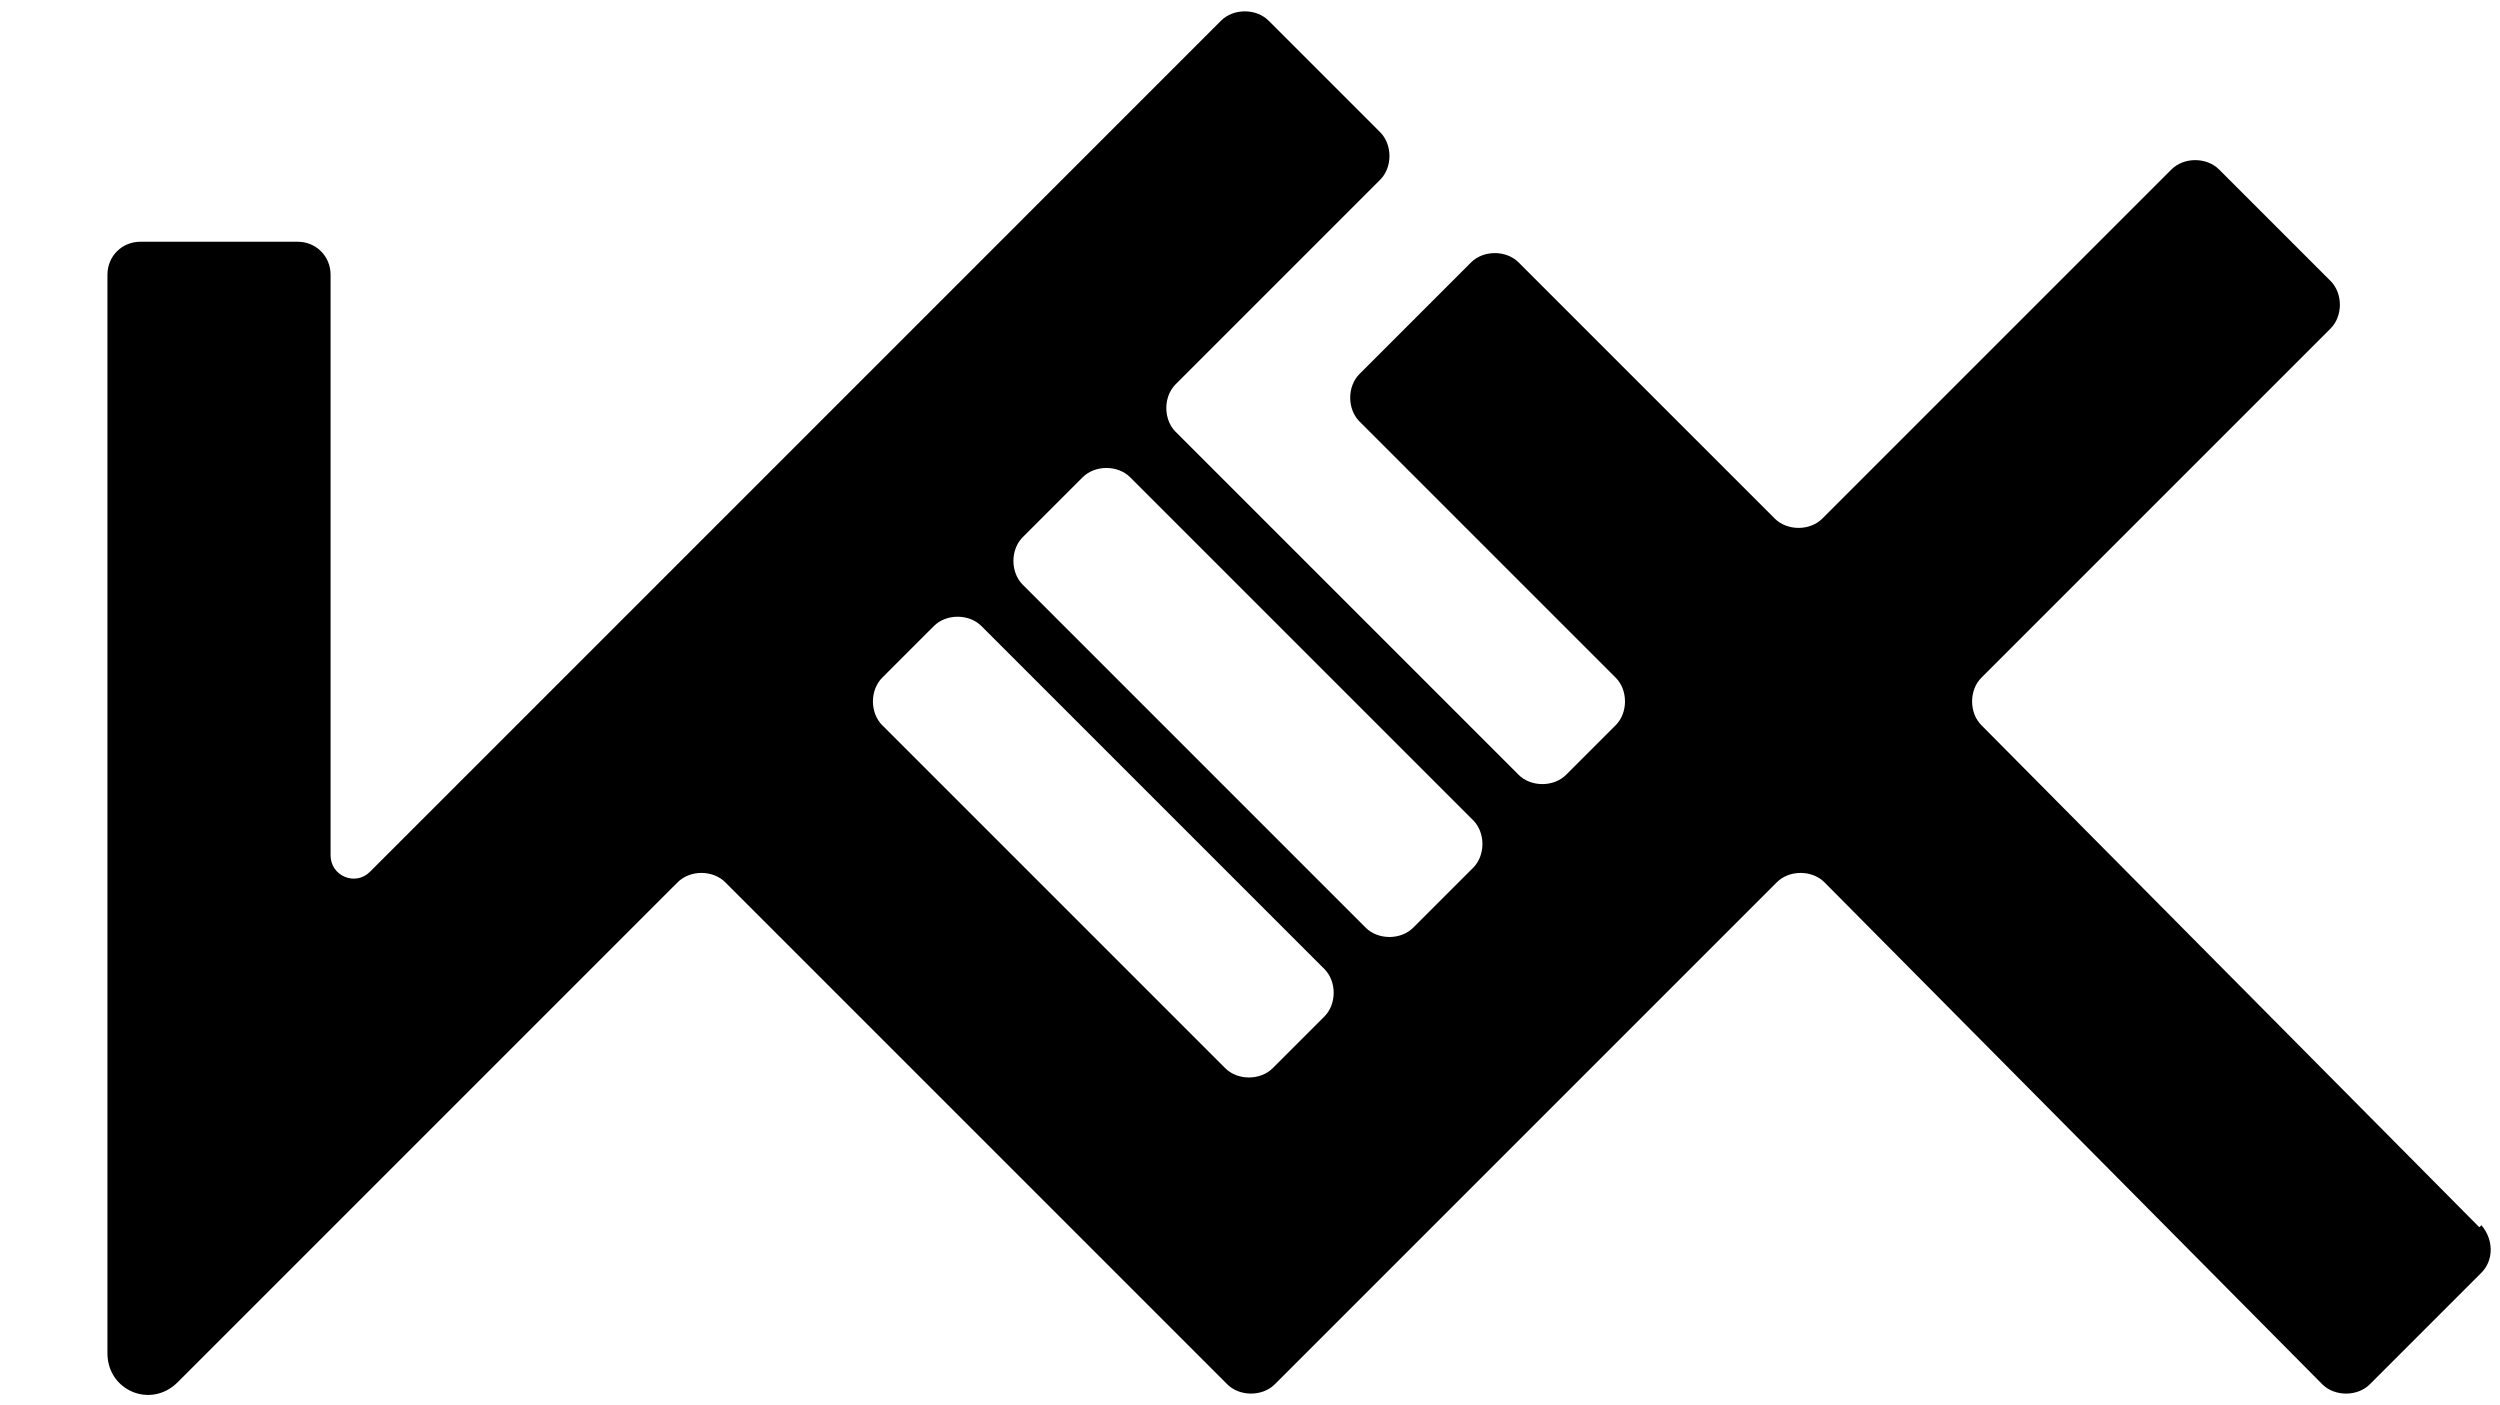 <svg xmlns="http://www.w3.org/2000/svg" width="121" height="68"><path d="M120 59.4 95.9 35.1c-.6-.6-.6-1.7 0-2.3l16.9-16.9c.6-.6.6-1.7 0-2.3l-5.4-5.4c-.6-.6-1.7-.6-2.3 0L88.2 25.1c-.6.6-1.7.6-2.3 0L73.5 12.7c-.6-.6-1.7-.6-2.3 0l-5.4 5.4c-.6.6-.6 1.7 0 2.3l12.4 12.4c.6.6.6 1.7 0 2.3l-2.4 2.4c-.6.6-1.7.6-2.3 0L56.9 20.9c-.6-.6-.6-1.7 0-2.3l9.9-9.9c.6-.6.6-1.7 0-2.3L61.4 1c-.6-.6-1.7-.6-2.3 0L17.9 42.2c-.7.7-1.9.2-1.9-.8V13.3c0-.9-.7-1.6-1.6-1.6H6.8c-.9 0-1.6.7-1.6 1.6v52.2c0 1.8 2.1 2.7 3.4 1.4l24.2-24.2c.6-.6 1.7-.6 2.3 0L59.4 67c.6.6 1.7.6 2.3 0L86 42.7c.6-.6 1.7-.6 2.3 0L112.4 67c.6.6 1.7.6 2.3 0l5.4-5.4c.6-.6.6-1.6 0-2.3ZM64.1 49.2l-1.5 1.5-1 1c-.6.6-1.7.6-2.3 0L42.7 35.1c-.6-.6-.6-1.7 0-2.3l2.5-2.5c.6-.6 1.7-.6 2.3 0l16.6 16.6c.6.6.6 1.7 0 2.3Zm7.4-7.4-1.4 1.4-.6.6-1.1 1.1c-.6.6-1.7.6-2.3 0L49.5 28.3c-.6-.6-.6-1.7 0-2.3l.6-.6 2.1-2.1.2-.2c.6-.6 1.7-.6 2.3 0l16.6 16.6c.6.6.6 1.7 0 2.3Z"/></svg>